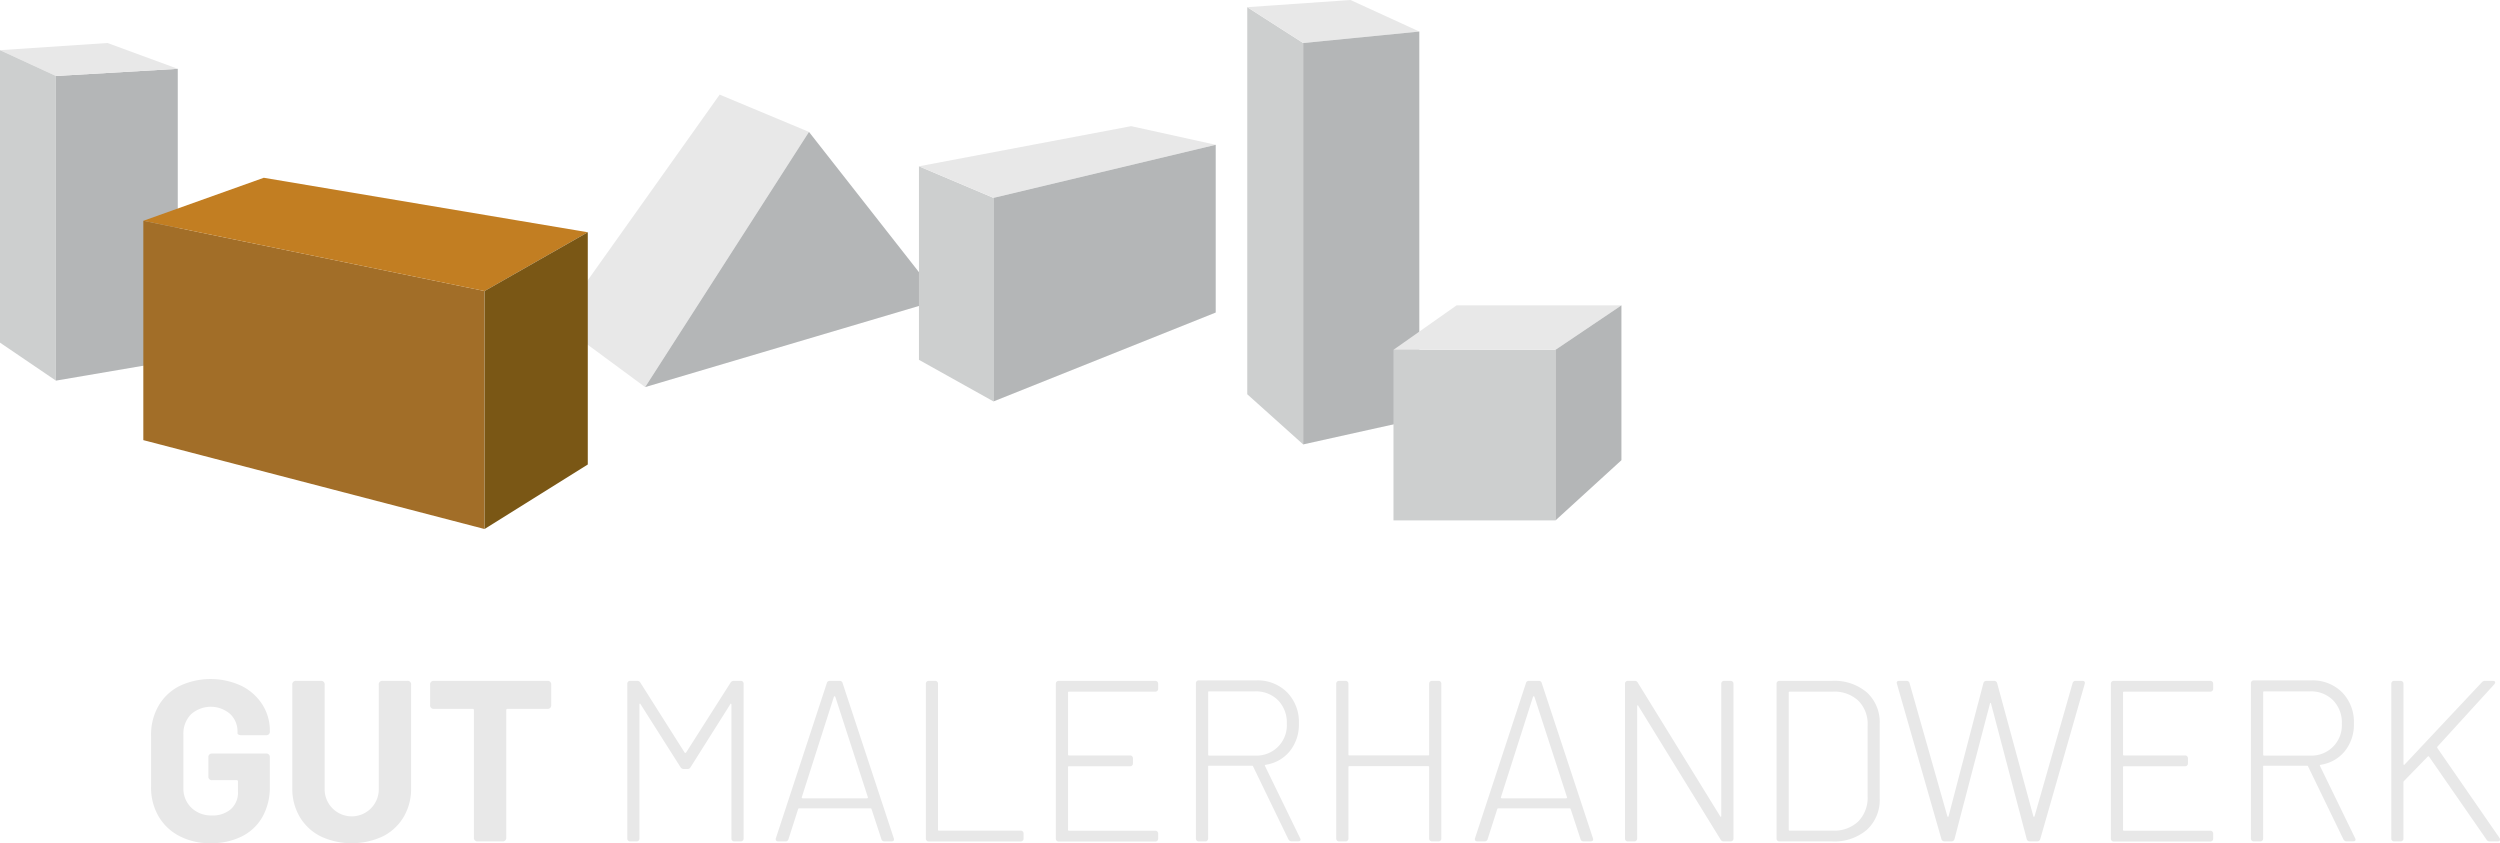 <svg id="Logo" xmlns="http://www.w3.org/2000/svg" width="270.376" height="91.194" viewBox="0 0 270.376 91.194">
  <path id="Pfad_322" data-name="Pfad 322" d="M19.226,7.442V38.916L6.047,41.165V8.217Z" transform="translate(0 0)" fill="#b4b6b7"/>
  <path id="Pfad_323" data-name="Pfad 323" d="M0,5.426,6.047,8.217l13.179-.775-7.6-2.791Z" transform="translate(0 0)" fill="#e8e8e8"/>
  <path id="Pfad_324" data-name="Pfad 324" d="M0,37.056l6.047,4.109V8.217L0,5.426Z" transform="translate(0 0)" fill="#cdcfcf"/>
  <path id="Pfad_325" data-name="Pfad 325" d="M69.771,41.863l-9.458-6.977,17.52-24.653,9.656,4.032Z" transform="translate(0 0)" fill="#e8e8e8"/>
  <path id="Pfad_326" data-name="Pfad 326" d="M101.711,32.4,87.49,14.265l-17.719,27.6Z" transform="translate(0 0)" fill="#b4b6b7"/>
  <path id="Pfad_327" data-name="Pfad 327" d="M99.385,17.985V38.916l8.062,4.5V21.4Z" transform="translate(0 0)" fill="#cdcfcf"/>
  <path id="Pfad_328" data-name="Pfad 328" d="M122.332,13.644,99.385,17.985l8.063,3.411L131.48,15.66Z" transform="translate(0 0)" fill="#e8e8e8"/>
  <path id="Pfad_329" data-name="Pfad 329" d="M131.48,33.8V15.66L107.448,21.4V43.413Z" transform="translate(0 0)" fill="#b4b6b7"/>
  <path id="Pfad_330" data-name="Pfad 330" d="M134.891.775V42.638l6.047,5.426V4.651Z" transform="translate(0 0)" fill="#cdcfcf"/>
  <path id="Pfad_331" data-name="Pfad 331" d="M146.054,0,134.89.775l6.047,3.876L153.5,3.411Z" transform="translate(0 0)" fill="#e8e8e8"/>
  <path id="Pfad_332" data-name="Pfad 332" d="M153.5,45.274V3.411L140.937,4.652V48.065Z" transform="translate(0 0)" fill="#b4b6b7"/>
  <rect id="Rechteck_90" data-name="Rechteck 90" width="17.52" height="18.45" transform="translate(150.705 37.831)" fill="#cdcfcf"/>
  <path id="Pfad_333" data-name="Pfad 333" d="M157.527,33.025h17.83l-7.132,4.806h-17.52Z" transform="translate(0 0)" fill="#e8e8e8"/>
  <path id="Pfad_334" data-name="Pfad 334" d="M168.225,37.832v18.45l7.133-6.511V33.025Z" transform="translate(0 0)" fill="#b4b6b7"/>
  <path id="Pfad_335" data-name="Pfad 335" d="M15.5,47.6l36.9,9.613V31.474l-36.9-7.6Z" transform="translate(0 0)" fill="#a26e28"/>
  <path id="Pfad_336" data-name="Pfad 336" d="M63.569,25.118,28.528,19.226,15.505,23.878l36.9,7.6Z" transform="translate(0 0)" fill="#c27e22"/>
  <path id="Pfad_337" data-name="Pfad 337" d="M52.406,31.474V57.212l11.163-6.977V25.117Z" transform="translate(0 0)" fill="#7a5715"/>
  <g id="Schriftzug" transform="translate(-178.01 54)">
    <path id="Pfad_338" data-name="Pfad 338" d="M197.423,36.425a5.565,5.565,0,0,1-2.269-2.145,6.185,6.185,0,0,1-.806-3.187V25.538a6.252,6.252,0,0,1,.806-3.2,5.463,5.463,0,0,1,2.269-2.145,7.875,7.875,0,0,1,6.708-.012,5.65,5.65,0,0,1,2.257,2.021,5.216,5.216,0,0,1,.806,2.839v.05a.373.373,0,0,1-.422.421h-2.653a.633.633,0,0,1-.31-.062c-.075-.041-.112-.086-.112-.136v-.174a2.589,2.589,0,0,0-.794-1.921,3.206,3.206,0,0,0-4.252.049,2.983,2.983,0,0,0-.807,2.17v5.753a2.868,2.868,0,0,0,.868,2.17,3.064,3.064,0,0,0,2.208.831,2.988,2.988,0,0,0,2.058-.682,2.4,2.4,0,0,0,.769-1.9V30.523a.132.132,0,0,0-.149-.149h-2.629a.372.372,0,0,1-.421-.422V27.919a.373.373,0,0,1,.421-.422h5.8a.373.373,0,0,1,.422.422v3.149a6.488,6.488,0,0,1-.794,3.274,5.241,5.241,0,0,1-2.244,2.12,7.362,7.362,0,0,1-3.36.732,7.137,7.137,0,0,1-3.373-.769" fill="#e8e8e8"/>
    <path id="Pfad_339" data-name="Pfad 339" d="M212.686,36.45a5.469,5.469,0,0,1-2.257-2.1,5.958,5.958,0,0,1-.806-3.112V20.058a.373.373,0,0,1,.422-.422H212.7a.373.373,0,0,1,.422.422V31.267a2.928,2.928,0,1,0,5.853,0V20.058a.373.373,0,0,1,.421-.422h2.654a.373.373,0,0,1,.421.422V31.242a5.958,5.958,0,0,1-.806,3.112,5.467,5.467,0,0,1-2.256,2.1,7.961,7.961,0,0,1-6.721,0" fill="#e8e8e8"/>
    <path id="Pfad_340" data-name="Pfad 340" d="M237.622,20.058V22.24a.373.373,0,0,1-.422.422h-4.29a.132.132,0,0,0-.149.149V36.574a.373.373,0,0,1-.421.422h-2.654a.373.373,0,0,1-.421-.422V22.811a.132.132,0,0,0-.149-.149H224.95a.372.372,0,0,1-.422-.422V20.058a.372.372,0,0,1,.422-.421H237.2a.373.373,0,0,1,.422.421" fill="#e8e8e8"/>
    <path id="Pfad_341" data-name="Pfad 341" d="M245.941,36.909a.287.287,0,0,1-.087-.211V19.934a.3.3,0,0,1,.3-.3h.769a.389.389,0,0,1,.347.2l4.786,7.563a.1.1,0,0,0,.074.025.1.1,0,0,0,.075-.025l4.811-7.563a.388.388,0,0,1,.347-.2h.769a.294.294,0,0,1,.3.3V36.7a.3.3,0,0,1-.3.3h-.719a.3.3,0,0,1-.3-.3V22.191c0-.05-.017-.078-.05-.087s-.058.012-.074.062l-4.29,6.8a.356.356,0,0,1-.347.2h-.4a.388.388,0,0,1-.347-.2l-4.315-6.8c-.017-.05-.042-.07-.075-.062s-.049.037-.049.087V36.7a.3.3,0,0,1-.3.3h-.719a.287.287,0,0,1-.211-.087" fill="#e8e8e8"/>
    <path id="Pfad_342" data-name="Pfad 342" d="M273.332,36.747,272.266,33.5a.1.1,0,0,0-.1-.075h-7.737a.1.1,0,0,0-.1.075l-1.042,3.248a.31.31,0,0,1-.322.248h-.794a.277.277,0,0,1-.223-.086.274.274,0,0,1-.025-.261l5.506-16.764a.311.311,0,0,1,.322-.248h1.066a.312.312,0,0,1,.323.248l5.53,16.764a.288.288,0,0,1,.025.124c0,.149-.091.223-.273.223h-.769a.311.311,0,0,1-.322-.248M264.739,32.3a.119.119,0,0,0,.087.037h6.943a.117.117,0,0,0,.087-.037.07.07,0,0,0,.013-.087l-3.522-10.862a.081.081,0,0,0-.149,0l-3.471,10.862a.068.068,0,0,0,.012.087" fill="#e8e8e8"/>
    <path id="Pfad_343" data-name="Pfad 343" d="M278.229,36.909a.287.287,0,0,1-.087-.211V19.934a.288.288,0,0,1,.087-.211.284.284,0,0,1,.211-.086h.719a.287.287,0,0,1,.211.086.291.291,0,0,1,.086.211v15.8a.088.088,0,0,0,.1.1h8.853a.3.3,0,0,1,.3.3v.57a.3.3,0,0,1-.3.3H278.44a.285.285,0,0,1-.211-.087" fill="#e8e8e8"/>
    <path id="Pfad_344" data-name="Pfad 344" d="M303.177,20.715a.288.288,0,0,1-.211.087h-9.349a.087.087,0,0,0-.1.1v6.7a.087.087,0,0,0,.1.1h6.621a.3.3,0,0,1,.3.3v.57a.3.3,0,0,1-.3.3h-6.621a.088.088,0,0,0-.1.1v6.77a.088.088,0,0,0,.1.1h9.349a.3.3,0,0,1,.3.3v.57a.3.3,0,0,1-.3.3H292.5a.3.3,0,0,1-.3-.3V19.934a.3.3,0,0,1,.3-.3h10.465a.3.3,0,0,1,.3.3v.57a.287.287,0,0,1-.087.211" fill="#e8e8e8"/>
    <path id="Pfad_345" data-name="Pfad 345" d="M317.349,36.772l-3.819-7.886a.1.1,0,0,0-.1-.074h-4.662a.087.087,0,0,0-.1.1V36.7a.3.3,0,0,1-.3.3h-.719a.3.3,0,0,1-.3-.3V19.884a.3.3,0,0,1,.3-.3h6.2a4.52,4.52,0,0,1,3.36,1.289,4.584,4.584,0,0,1,1.277,3.373,4.578,4.578,0,0,1-.979,2.988,4.122,4.122,0,0,1-2.616,1.476c-.083.033-.108.074-.075.124l3.8,7.811a.4.4,0,0,1,.049.149c0,.133-.091.2-.273.2H317.7a.381.381,0,0,1-.347-.223m-8.68-15.9v6.745a.088.088,0,0,0,.1.1h4.96a3.277,3.277,0,0,0,3.447-3.448,3.433,3.433,0,0,0-.955-2.541,3.368,3.368,0,0,0-2.492-.955h-4.96a.087.087,0,0,0-.1.1" fill="#e8e8e8"/>
    <path id="Pfad_346" data-name="Pfad 346" d="M332.662,19.723a.287.287,0,0,1,.211-.087h.719a.287.287,0,0,1,.211.087.291.291,0,0,1,.087.211V36.7a.291.291,0,0,1-.087.211.286.286,0,0,1-.211.086h-.719a.3.3,0,0,1-.3-.3V28.961a.088.088,0,0,0-.1-.1h-8.531a.088.088,0,0,0-.1.1V36.7a.3.3,0,0,1-.3.3h-.719a.3.3,0,0,1-.3-.3V19.934a.3.3,0,0,1,.3-.3h.719a.3.3,0,0,1,.3.3V27.6a.087.087,0,0,0,.1.1h8.531a.088.088,0,0,0,.1-.1V19.934a.287.287,0,0,1,.087-.211" fill="#e8e8e8"/>
    <path id="Pfad_347" data-name="Pfad 347" d="M348.943,36.747,347.877,33.5a.1.1,0,0,0-.1-.075H340.04a.1.1,0,0,0-.1.075L338.9,36.747a.31.31,0,0,1-.322.248h-.794a.277.277,0,0,1-.223-.086.275.275,0,0,1-.025-.261l5.506-16.764a.311.311,0,0,1,.322-.248h1.066a.312.312,0,0,1,.323.248l5.53,16.764a.288.288,0,0,1,.025.124c0,.149-.091.223-.273.223h-.769a.311.311,0,0,1-.322-.248M340.35,32.3a.119.119,0,0,0,.087.037h6.943a.117.117,0,0,0,.087-.037.07.07,0,0,0,.013-.087l-3.522-10.862a.081.081,0,0,0-.149,0l-3.472,10.862a.07.07,0,0,0,.013.087" fill="#e8e8e8"/>
    <path id="Pfad_348" data-name="Pfad 348" d="M353.84,36.909a.287.287,0,0,1-.087-.211V19.934a.288.288,0,0,1,.087-.211.284.284,0,0,1,.211-.086h.744a.355.355,0,0,1,.347.2l8.9,14.433c.016.049.041.07.074.062s.05-.037.05-.087V19.934a.3.3,0,0,1,.3-.3h.719a.3.3,0,0,1,.3.3V36.7a.3.3,0,0,1-.3.3h-.743a.355.355,0,0,1-.348-.2l-8.9-14.458c-.017-.049-.042-.07-.075-.061s-.05.037-.05.086V36.7a.3.3,0,0,1-.3.3h-.719a.285.285,0,0,1-.211-.087" fill="#e8e8e8"/>
    <path id="Pfad_349" data-name="Pfad 349" d="M370.232,36.909a.287.287,0,0,1-.087-.211V19.934a.3.3,0,0,1,.3-.3h5.7a5.418,5.418,0,0,1,3.769,1.253A4.36,4.36,0,0,1,381.3,24.3v8.035a4.358,4.358,0,0,1-1.389,3.409A5.418,5.418,0,0,1,376.147,37h-5.7a.287.287,0,0,1-.211-.087m1.327-1.079h4.662a3.759,3.759,0,0,0,2.741-.979,3.636,3.636,0,0,0,1.029-2.666V24.447a3.549,3.549,0,0,0-1.005-2.665,3.79,3.79,0,0,0-2.765-.98h-4.662a.088.088,0,0,0-.1.1v14.83a.088.088,0,0,0,.1.1" fill="#e8e8e8"/>
    <path id="Pfad_350" data-name="Pfad 350" d="M387.976,36.747l-4.811-16.789-.025-.1c0-.149.091-.223.273-.223h.768a.327.327,0,0,1,.348.248l4.092,14.408c.016.033.037.05.062.05s.045-.017.062-.05l3.769-14.408a.327.327,0,0,1,.347-.248h.794a.326.326,0,0,1,.347.248l3.918,14.408c.017.033.038.05.062.05s.046-.017.062-.05l4.117-14.408a.326.326,0,0,1,.347-.248h.719q.322,0,.248.322l-4.811,16.789a.326.326,0,0,1-.347.248h-.769a.327.327,0,0,1-.347-.248l-3.868-14.681c-.017-.033-.034-.049-.05-.049s-.034.016-.05.049l-3.844,14.681a.326.326,0,0,1-.347.248h-.719a.327.327,0,0,1-.347-.248" fill="#e8e8e8"/>
    <path id="Pfad_351" data-name="Pfad 351" d="M417.276,20.715a.288.288,0,0,1-.211.087h-9.349a.087.087,0,0,0-.1.1v6.7a.087.087,0,0,0,.1.1h6.621a.3.3,0,0,1,.3.3v.57a.3.3,0,0,1-.3.3h-6.621a.088.088,0,0,0-.1.1v6.77a.088.088,0,0,0,.1.1h9.349a.3.3,0,0,1,.3.3v.57a.3.3,0,0,1-.3.3H406.6a.3.3,0,0,1-.3-.3V19.934a.3.3,0,0,1,.3-.3h10.465a.3.3,0,0,1,.3.3v.57a.287.287,0,0,1-.087.211" fill="#e8e8e8"/>
    <path id="Pfad_352" data-name="Pfad 352" d="M431.448,36.772l-3.819-7.886a.1.1,0,0,0-.1-.074h-4.662a.087.087,0,0,0-.1.1V36.7a.3.3,0,0,1-.3.3h-.719a.3.3,0,0,1-.3-.3V19.884a.3.3,0,0,1,.3-.3h6.2a4.52,4.52,0,0,1,3.36,1.289,4.584,4.584,0,0,1,1.277,3.373,4.578,4.578,0,0,1-.979,2.988,4.122,4.122,0,0,1-2.616,1.476c-.083.033-.108.074-.075.124l3.8,7.811a.4.4,0,0,1,.049.149c0,.133-.091.2-.273.2H431.8a.381.381,0,0,1-.347-.223m-8.68-15.9v6.745a.088.088,0,0,0,.1.1h4.96a3.277,3.277,0,0,0,3.447-3.448,3.433,3.433,0,0,0-.955-2.541,3.368,3.368,0,0,0-2.492-.955h-4.96a.087.087,0,0,0-.1.1" fill="#e8e8e8"/>
    <path id="Pfad_353" data-name="Pfad 353" d="M436.718,36.909a.287.287,0,0,1-.087-.211V19.934a.288.288,0,0,1,.087-.211.284.284,0,0,1,.211-.086h.719a.288.288,0,0,1,.211.086.292.292,0,0,1,.086.211v8.7a.079.079,0,0,0,.05.075.05.05,0,0,0,.075-.025l8.357-8.9a.454.454,0,0,1,.371-.148h.794c.182,0,.273.058.273.173a.51.51,0,0,1-.1.2l-6.15,6.746c-.034.033-.034.083,0,.149l6.72,9.721a.3.3,0,0,1,.05.173c0,.133-.083.2-.248.2h-.868a.386.386,0,0,1-.347-.2l-6.2-8.952a.081.081,0,0,0-.075-.05.1.1,0,0,0-.074.025l-2.579,2.654a.168.168,0,0,0-.05.124v6.1a.3.3,0,0,1-.3.3h-.719a.285.285,0,0,1-.211-.087" fill="#e8e8e8"/>
  </g>
</svg>
